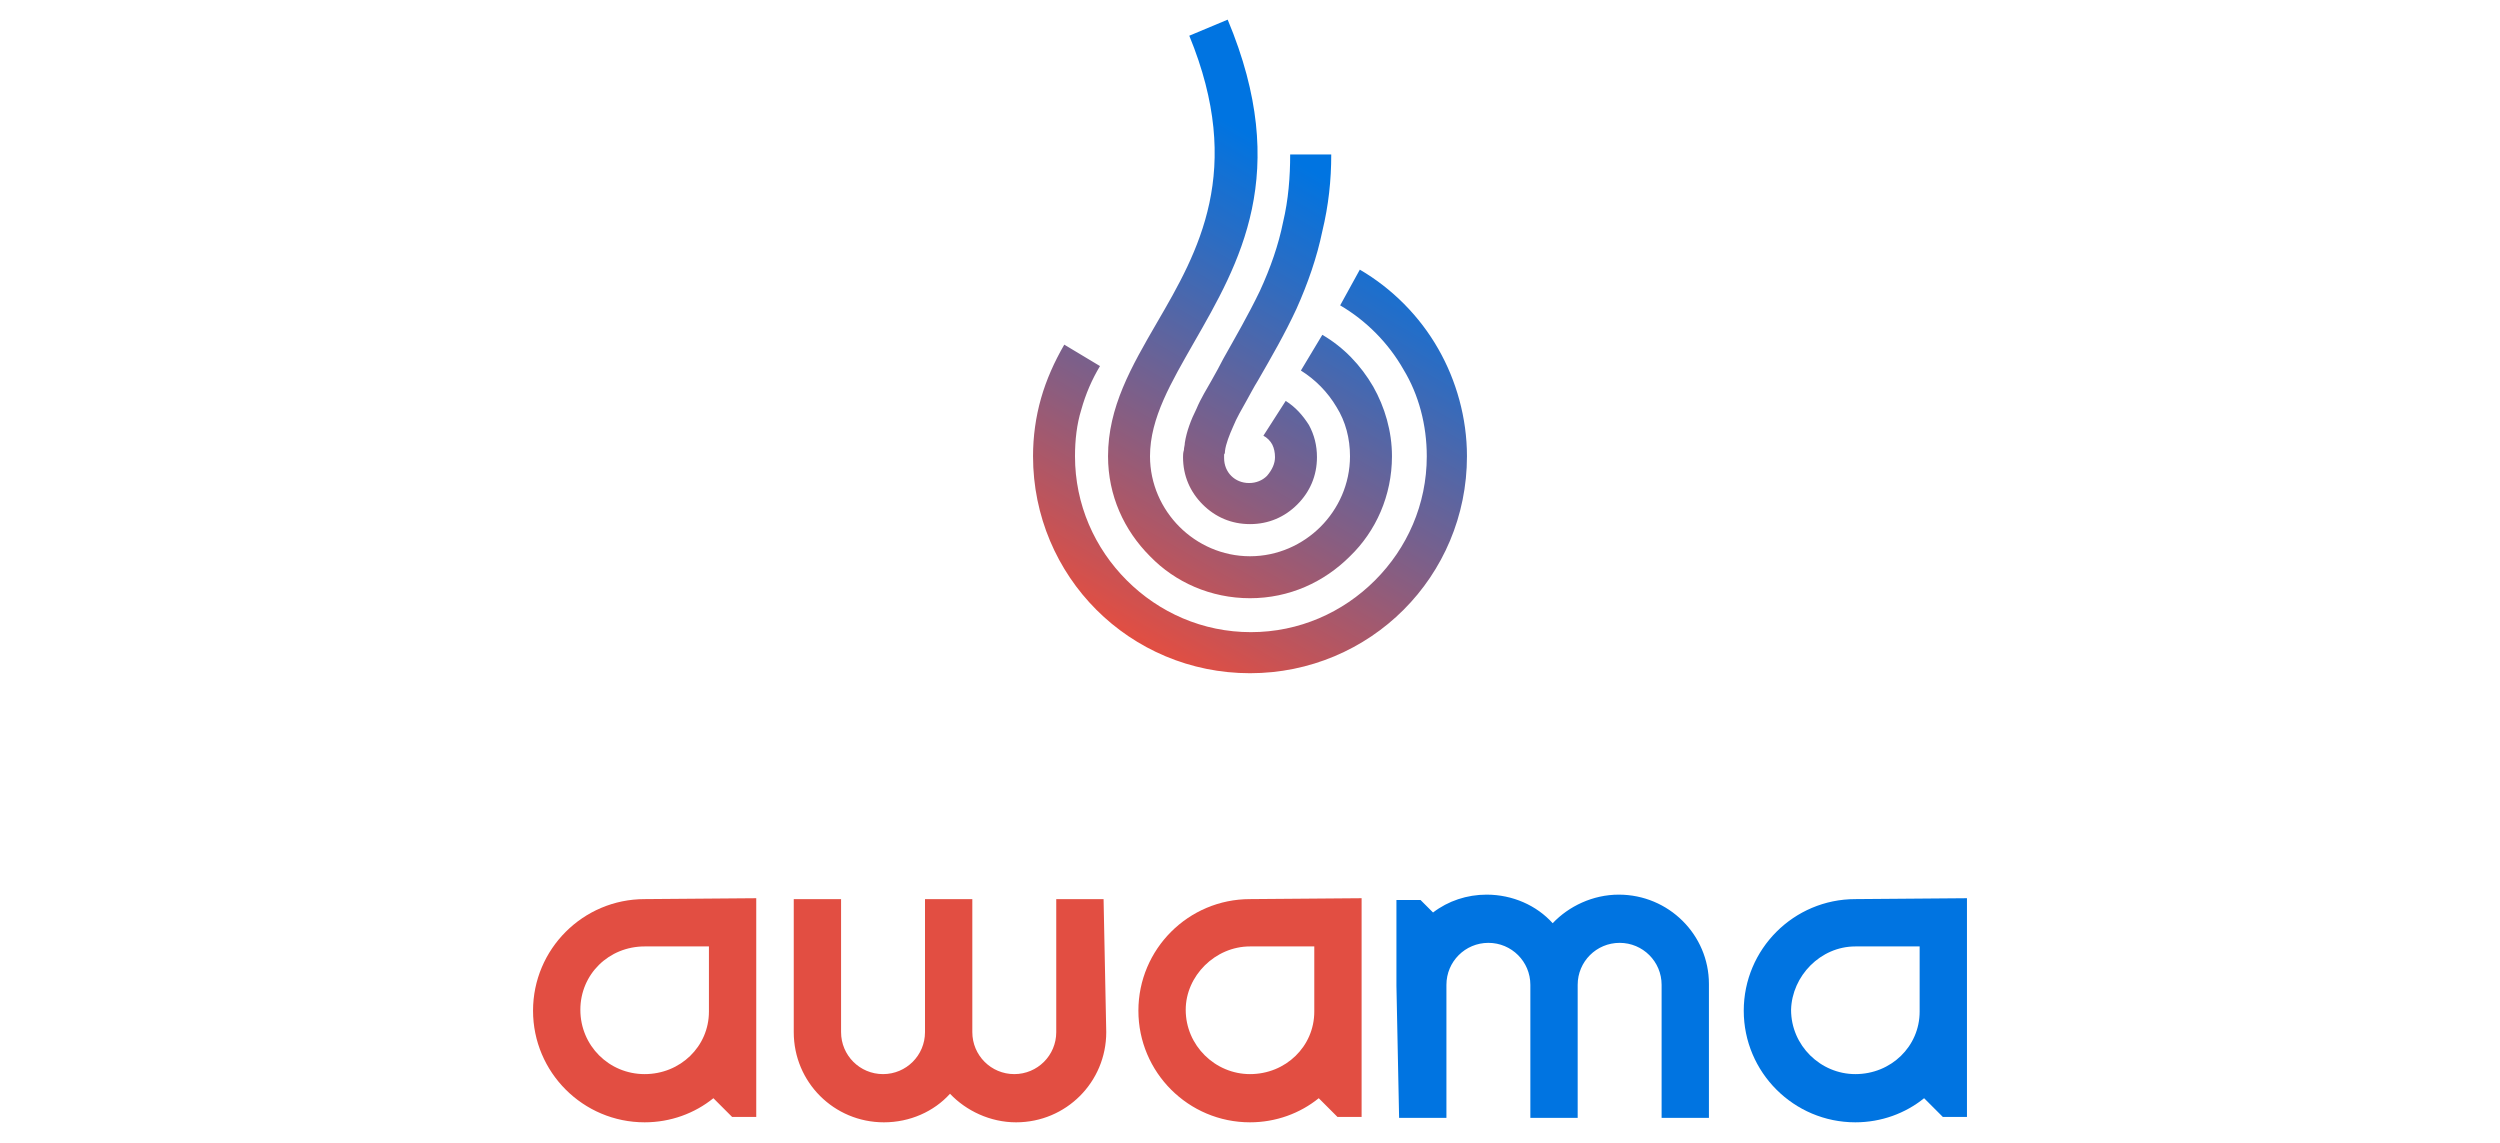 <?xml version="1.0" encoding="UTF-8"?>
<svg xmlns="http://www.w3.org/2000/svg" xmlns:xlink="http://www.w3.org/1999/xlink" version="1.0" id="Ebene_1" x="0px" y="0px" viewBox="0 0 280 128" style="enable-background:new 0 0 280 128;" xml:space="preserve">
<style type="text/css">
	.st0{fill-rule:evenodd;clip-rule:evenodd;fill:#0074E1;}
	.st1{fill-rule:evenodd;clip-rule:evenodd;fill:#E24E42;}
	.st2{fill:url(#icon_00000158717368275976847360000009074448045193222573_);}
</style>
<g>
	<path id="ma" class="st0" d="M207.8,106h7.2v7.3c0,3.9-3.2,7-7.2,7c-3.9,0-7.2-3.2-7.2-7.2C200.7,109.3,203.9,106,207.8,106   L207.8,106z M207.8,100.7c-6.9,0-12.5,5.6-12.5,12.5c0,6.9,5.6,12.5,12.5,12.5c2.9,0,5.6-1,7.7-2.7l2.1,2.1h2.7v-24.5L207.8,100.7   L207.8,100.7z M156.7,125.2h5.3v-14.9c0-2.6,2.1-4.7,4.7-4.7c2.6,0,4.7,2.1,4.7,4.7v14.9h5.3v-14.9c0-2.6,2.1-4.7,4.7-4.7   c2.6,0,4.7,2.1,4.7,4.7v14.9h5.3v-15c0-5.5-4.5-10-10.1-10c-2.9,0-5.6,1.3-7.4,3.2c-1.8-2-4.5-3.2-7.4-3.2c-2.2,0-4.3,0.7-6,2   l-1.4-1.4h-2.7v9.6L156.7,125.2L156.7,125.2z"></path>
	<path id="awa" class="st1" d="M72.2,106h7.2v7.3c0,3.9-3.2,7-7.2,7s-7.2-3.2-7.2-7.2S68.2,106,72.2,106L72.2,106z M72.2,100.7   c-6.9,0-12.5,5.6-12.5,12.5c0,6.9,5.6,12.5,12.5,12.5c2.9,0,5.6-1,7.7-2.7l2.1,2.1h2.7v-24.5L72.2,100.7L72.2,100.7z M123.9,115.6   c0,5.6-4.5,10.1-10.1,10.1c-2.9,0-5.6-1.3-7.4-3.2c-1.8,2-4.5,3.2-7.4,3.2c-5.6,0-10.1-4.5-10.1-10.1v-14.9h5.3v14.9   c0,2.6,2.1,4.7,4.7,4.7c2.6,0,4.7-2.1,4.7-4.7v-14.9h5.3v14.9c0,2.6,2.1,4.7,4.7,4.7s4.7-2.1,4.7-4.7v-14.9h5.3L123.9,115.6   L123.9,115.6z M140,106h7.2v7.3c0,3.9-3.2,7-7.2,7c-3.9,0-7.2-3.2-7.2-7.2C132.8,109.3,136.1,106,140,106L140,106z M140,100.7   c-6.9,0-12.5,5.6-12.5,12.5c0,6.9,5.6,12.5,12.5,12.5c2.9,0,5.6-1,7.7-2.7l2.1,2.1h2.7v-24.5L140,100.7L140,100.7z"></path>
	
		<linearGradient id="icon_00000055702744127171617600000006751132077992517047_" gradientUnits="userSpaceOnUse" x1="125.631" y1="58.013" x2="158.314" y2="114.621" gradientTransform="matrix(1 0 0 -1 0 128.929)">
		<stop offset="0" style="stop-color:#E24E42"></stop>
		<stop offset="0.309" style="stop-color:#8B5D7F"></stop>
		<stop offset="0.682" style="stop-color:#286DC5"></stop>
		<stop offset="0.85" style="stop-color:#0074E1"></stop>
	</linearGradient>
	<path id="icon" style="fill:url(#icon_00000055702744127171617600000006751132077992517047_);" d="M142.8,51.2c0-0.5-0.1-1-0.3-1.4   l0,0c-0.2-0.4-0.6-0.8-1-1l2.5-3.9c1.1,0.7,1.9,1.6,2.6,2.7h0c0.6,1.1,0.9,2.3,0.9,3.6c0,2.1-0.8,3.9-2.2,5.3   c-1.4,1.4-3.2,2.2-5.3,2.2c-2.1,0-3.9-0.8-5.3-2.2c-1.4-1.4-2.2-3.2-2.2-5.3c0-0.2,0-0.5,0.1-0.8c0-0.3,0.1-0.5,0.1-0.8   c0.2-1.3,0.7-2.6,1.3-3.8c0.5-1.2,1.2-2.3,1.7-3.2h0c0.5-0.9,0.9-1.6,1.3-2.4c1.4-2.5,2.8-4.9,4.1-7.6c1.2-2.6,2.1-5.2,2.6-7.7   c0.6-2.5,0.8-5.1,0.8-7.6h4.6c0,2.9-0.3,5.7-1,8.6c-0.6,2.9-1.6,5.8-2.9,8.7c-1.3,2.8-2.8,5.4-4.3,8c-0.5,0.8-0.9,1.6-1.3,2.3l0,0   c-0.5,0.9-1.1,1.9-1.5,2.9c-0.4,0.9-0.8,1.9-0.9,2.7c0,0.1,0,0.3-0.1,0.4c0,0.1,0,0.2,0,0.4c0,0.8,0.3,1.5,0.8,2   c0.5,0.5,1.2,0.8,2,0.8c0.8,0,1.5-0.3,2-0.8C142.5,52.6,142.8,51.9,142.8,51.2L142.8,51.2z M148.1,37.5c2.4,1.4,4.3,3.4,5.7,5.8   c1.3,2.3,2.1,5,2.1,7.8c0,4.4-1.8,8.4-4.7,11.2c-2.9,2.9-6.8,4.7-11.2,4.7s-8.4-1.8-11.2-4.7c-2.9-2.9-4.7-6.8-4.7-11.2   c0-5.5,2.6-10,5.5-15c4.6-7.9,9.8-17,3.6-32.1l4.3-1.8c7.2,17.2,1.3,27.3-3.8,36.2c-2.5,4.4-4.9,8.4-4.9,12.7   c0,3.1,1.3,5.9,3.3,7.9c2,2,4.8,3.3,7.9,3.3c3.1,0,5.9-1.3,7.9-3.3c2-2,3.3-4.8,3.3-7.9c0-2-0.5-3.9-1.5-5.5c-1-1.7-2.4-3.1-4-4.1   L148.1,37.5L148.1,37.5z M152.3,30.2c3.6,2.1,6.7,5.2,8.8,8.9c2,3.5,3.2,7.7,3.2,12c0,6.7-2.7,12.8-7.1,17.2   c-4.4,4.4-10.5,7.1-17.2,7.1s-12.8-2.7-17.2-7.1c-4.4-4.4-7.1-10.5-7.1-17.2c0-2.2,0.3-4.4,0.9-6.5c0.6-2.1,1.5-4.1,2.6-6l4,2.4   c-0.9,1.5-1.6,3.1-2.1,4.9c-0.5,1.6-0.7,3.4-0.7,5.2c0,5.4,2.2,10.3,5.8,13.9s8.5,5.8,13.9,5.8c5.4,0,10.3-2.2,13.9-5.8   s5.8-8.5,5.8-13.9c0-3.5-0.9-6.9-2.6-9.7c-1.7-3-4.2-5.5-7.1-7.2L152.3,30.2L152.3,30.2z"></path>
</g>
</svg>
